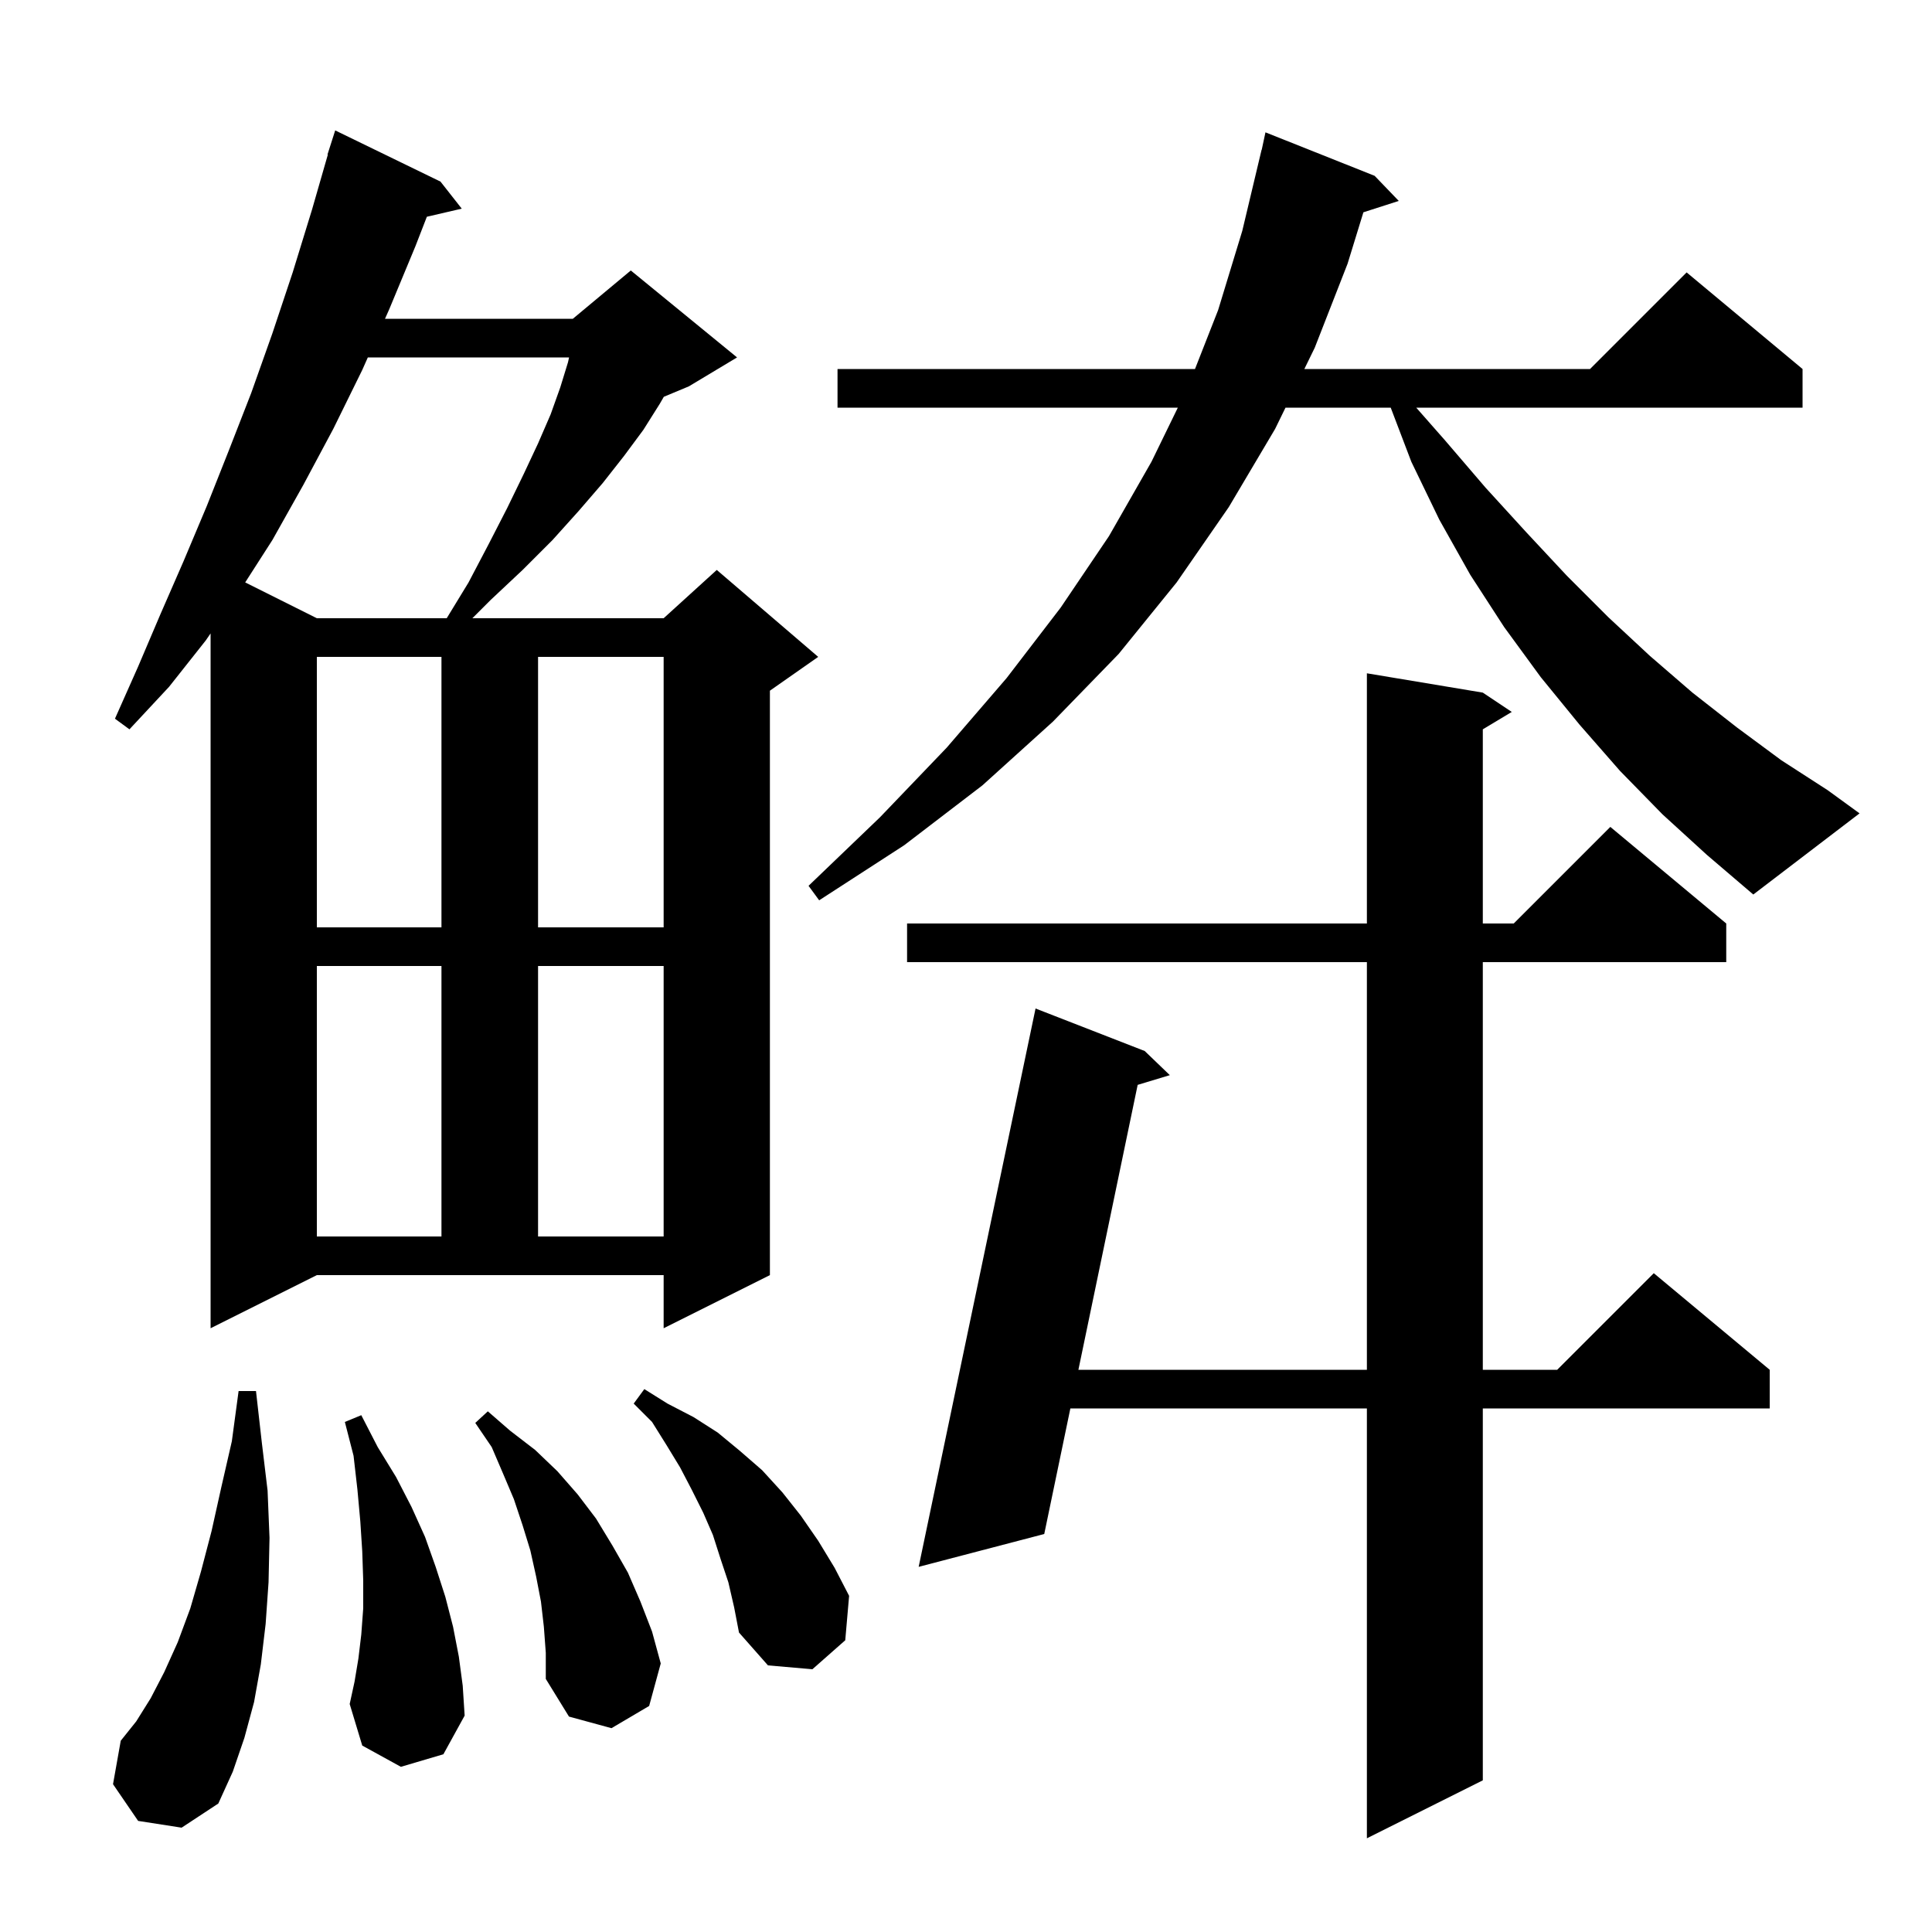 <svg xmlns="http://www.w3.org/2000/svg" xmlns:xlink="http://www.w3.org/1999/xlink" version="1.1" baseProfile="full" viewBox="0 0 200 200" width="200" height="200"><g fill="currentColor"><path d="M 153.5 71.7 L 156.5 73.7 L 153.5 75.5 L 153.5 95.6 L 156.7 95.6 L 166.7 85.6 L 178.7 95.6 L 178.7 99.6 L 153.5 99.6 L 153.5 141.8 L 161.2 141.8 L 171.2 131.8 L 183.2 141.8 L 183.2 145.8 L 153.5 145.8 L 153.5 184.3 L 141.5 190.3 L 141.5 145.8 L 110.804 145.8 L 108.1 158.8 L 95.1 162.2 L 107.2 104.4 L 118.5 108.8 L 121.1 111.3 L 117.771 112.305 L 111.636 141.8 L 141.5 141.8 L 141.5 99.6 L 93.9 99.6 L 93.9 95.6 L 141.5 95.6 L 141.5 69.7 Z M 14.3 188.5 L 11.7 184.7 L 12.5 180.2 L 14.1 178.2 L 15.6 175.8 L 17.0 173.1 L 18.4 170.0 L 19.7 166.5 L 20.8 162.7 L 21.9 158.5 L 22.9 154.0 L 24.0 149.2 L 24.7 144.0 L 26.5 144.0 L 27.1 149.3 L 27.7 154.3 L 27.9 159.2 L 27.8 163.8 L 27.5 168.1 L 27.0 172.3 L 26.3 176.2 L 25.3 179.9 L 24.1 183.4 L 22.6 186.7 L 18.8 189.2 Z M 56.3 168.4 L 56.0 165.8 L 55.5 163.2 L 54.9 160.5 L 54.1 157.9 L 53.2 155.2 L 52.1 152.6 L 50.9 149.8 L 49.2 147.3 L 50.5 146.1 L 52.8 148.1 L 55.4 150.1 L 57.7 152.3 L 59.8 154.7 L 61.7 157.2 L 63.4 160.0 L 65.0 162.8 L 66.3 165.8 L 67.5 168.9 L 68.4 172.2 L 67.2 176.6 L 63.3 178.9 L 58.9 177.7 L 56.5 173.8 L 56.5 171.1 Z M 41.5 182.9 L 37.5 180.7 L 36.2 176.4 L 36.7 174.1 L 37.1 171.7 L 37.4 169.2 L 37.6 166.5 L 37.6 163.6 L 37.5 160.6 L 37.3 157.5 L 37.0 154.2 L 36.6 150.7 L 35.7 147.2 L 37.4 146.5 L 39.1 149.8 L 41.0 152.9 L 42.6 156.0 L 44.0 159.1 L 45.1 162.2 L 46.1 165.3 L 46.9 168.4 L 47.5 171.5 L 47.9 174.5 L 48.1 177.6 L 45.9 181.6 Z M 75.4 163.8 L 74.6 161.4 L 73.8 158.9 L 72.8 156.6 L 71.6 154.2 L 70.4 151.9 L 69.0 149.6 L 67.5 147.2 L 65.6 145.3 L 66.7 143.8 L 69.1 145.3 L 71.8 146.7 L 74.3 148.3 L 76.6 150.2 L 78.9 152.2 L 81.0 154.5 L 82.9 156.9 L 84.7 159.5 L 86.4 162.3 L 87.9 165.2 L 87.5 169.8 L 84.1 172.8 L 79.5 172.4 L 76.5 169.0 L 76.0 166.4 Z M 21.8 137.5 L 21.8 65.571 L 21.3 66.3 L 17.5 71.1 L 13.4 75.5 L 11.9 74.4 L 14.3 69.0 L 16.6 63.6 L 19.0 58.1 L 21.4 52.4 L 23.7 46.6 L 26.0 40.7 L 28.2 34.5 L 30.3 28.2 L 32.3 21.7 L 33.938 16.009 L 33.9 16.0 L 34.7 13.5 L 45.6 18.8 L 47.8 21.6 L 44.188 22.438 L 43.0 25.5 L 40.3 32.0 L 39.856 33.0 L 59.3 33.0 L 65.3 28.0 L 76.3 37.0 L 71.3 40.0 L 68.718 41.076 L 68.3 41.8 L 66.6 44.5 L 64.6 47.2 L 62.4 50.0 L 59.9 52.9 L 57.2 55.9 L 54.1 59.0 L 50.8 62.1 L 48.9 64.0 L 68.7 64.0 L 74.2 59.0 L 84.7 68.0 L 79.7 71.5 L 79.7 132.0 L 68.7 137.5 L 68.7 132.0 L 32.8 132.0 Z M 32.8 100.0 L 32.8 128.0 L 45.7 128.0 L 45.7 100.0 Z M 55.7 100.0 L 55.7 128.0 L 68.7 128.0 L 68.7 100.0 Z M 32.8 68.0 L 32.8 96.0 L 45.7 96.0 L 45.7 68.0 Z M 55.7 68.0 L 55.7 96.0 L 68.7 96.0 L 68.7 68.0 Z M 172.1 84.3 L 167.7 79.8 L 163.5 75.0 L 159.5 70.1 L 155.7 64.9 L 152.2 59.5 L 149.0 53.8 L 146.1 47.8 L 143.967 42.2 L 133.074 42.2 L 132.0 44.4 L 127.2 52.5 L 121.8 60.3 L 115.8 67.7 L 109.0 74.7 L 101.7 81.3 L 93.6 87.5 L 84.8 93.2 L 83.7 91.7 L 91.1 84.6 L 98.0 77.4 L 104.2 70.2 L 109.8 62.9 L 114.8 55.5 L 119.2 47.8 L 121.928 42.2 L 86.7 42.2 L 86.7 38.2 L 123.706 38.2 L 126.1 32.1 L 128.6 23.9 L 130.6 15.5 L 130.614 15.503 L 131.0 13.7 L 142.3 18.2 L 144.8 20.8 L 141.138 21.977 L 139.5 27.3 L 136.1 36.0 L 135.026 38.2 L 164.6 38.2 L 174.6 28.2 L 186.6 38.2 L 186.6 42.2 L 146.608 42.2 L 149.6 45.6 L 153.8 50.5 L 158.0 55.1 L 162.2 59.6 L 166.5 63.9 L 170.8 67.9 L 175.2 71.7 L 179.8 75.3 L 184.4 78.7 L 189.2 81.8 L 192.5 84.2 L 181.5 92.6 L 176.7 88.5 Z M 38.078 37.0 L 37.5 38.3 L 34.5 44.4 L 31.4 50.2 L 28.2 55.9 L 25.383 60.291 L 32.8 64.0 L 46.244 64.0 L 48.5 60.3 L 50.6 56.3 L 52.5 52.6 L 54.2 49.1 L 55.7 45.9 L 57.0 42.9 L 58.0 40.1 L 58.8 37.5 L 58.909 37.0 Z "/></g></svg>